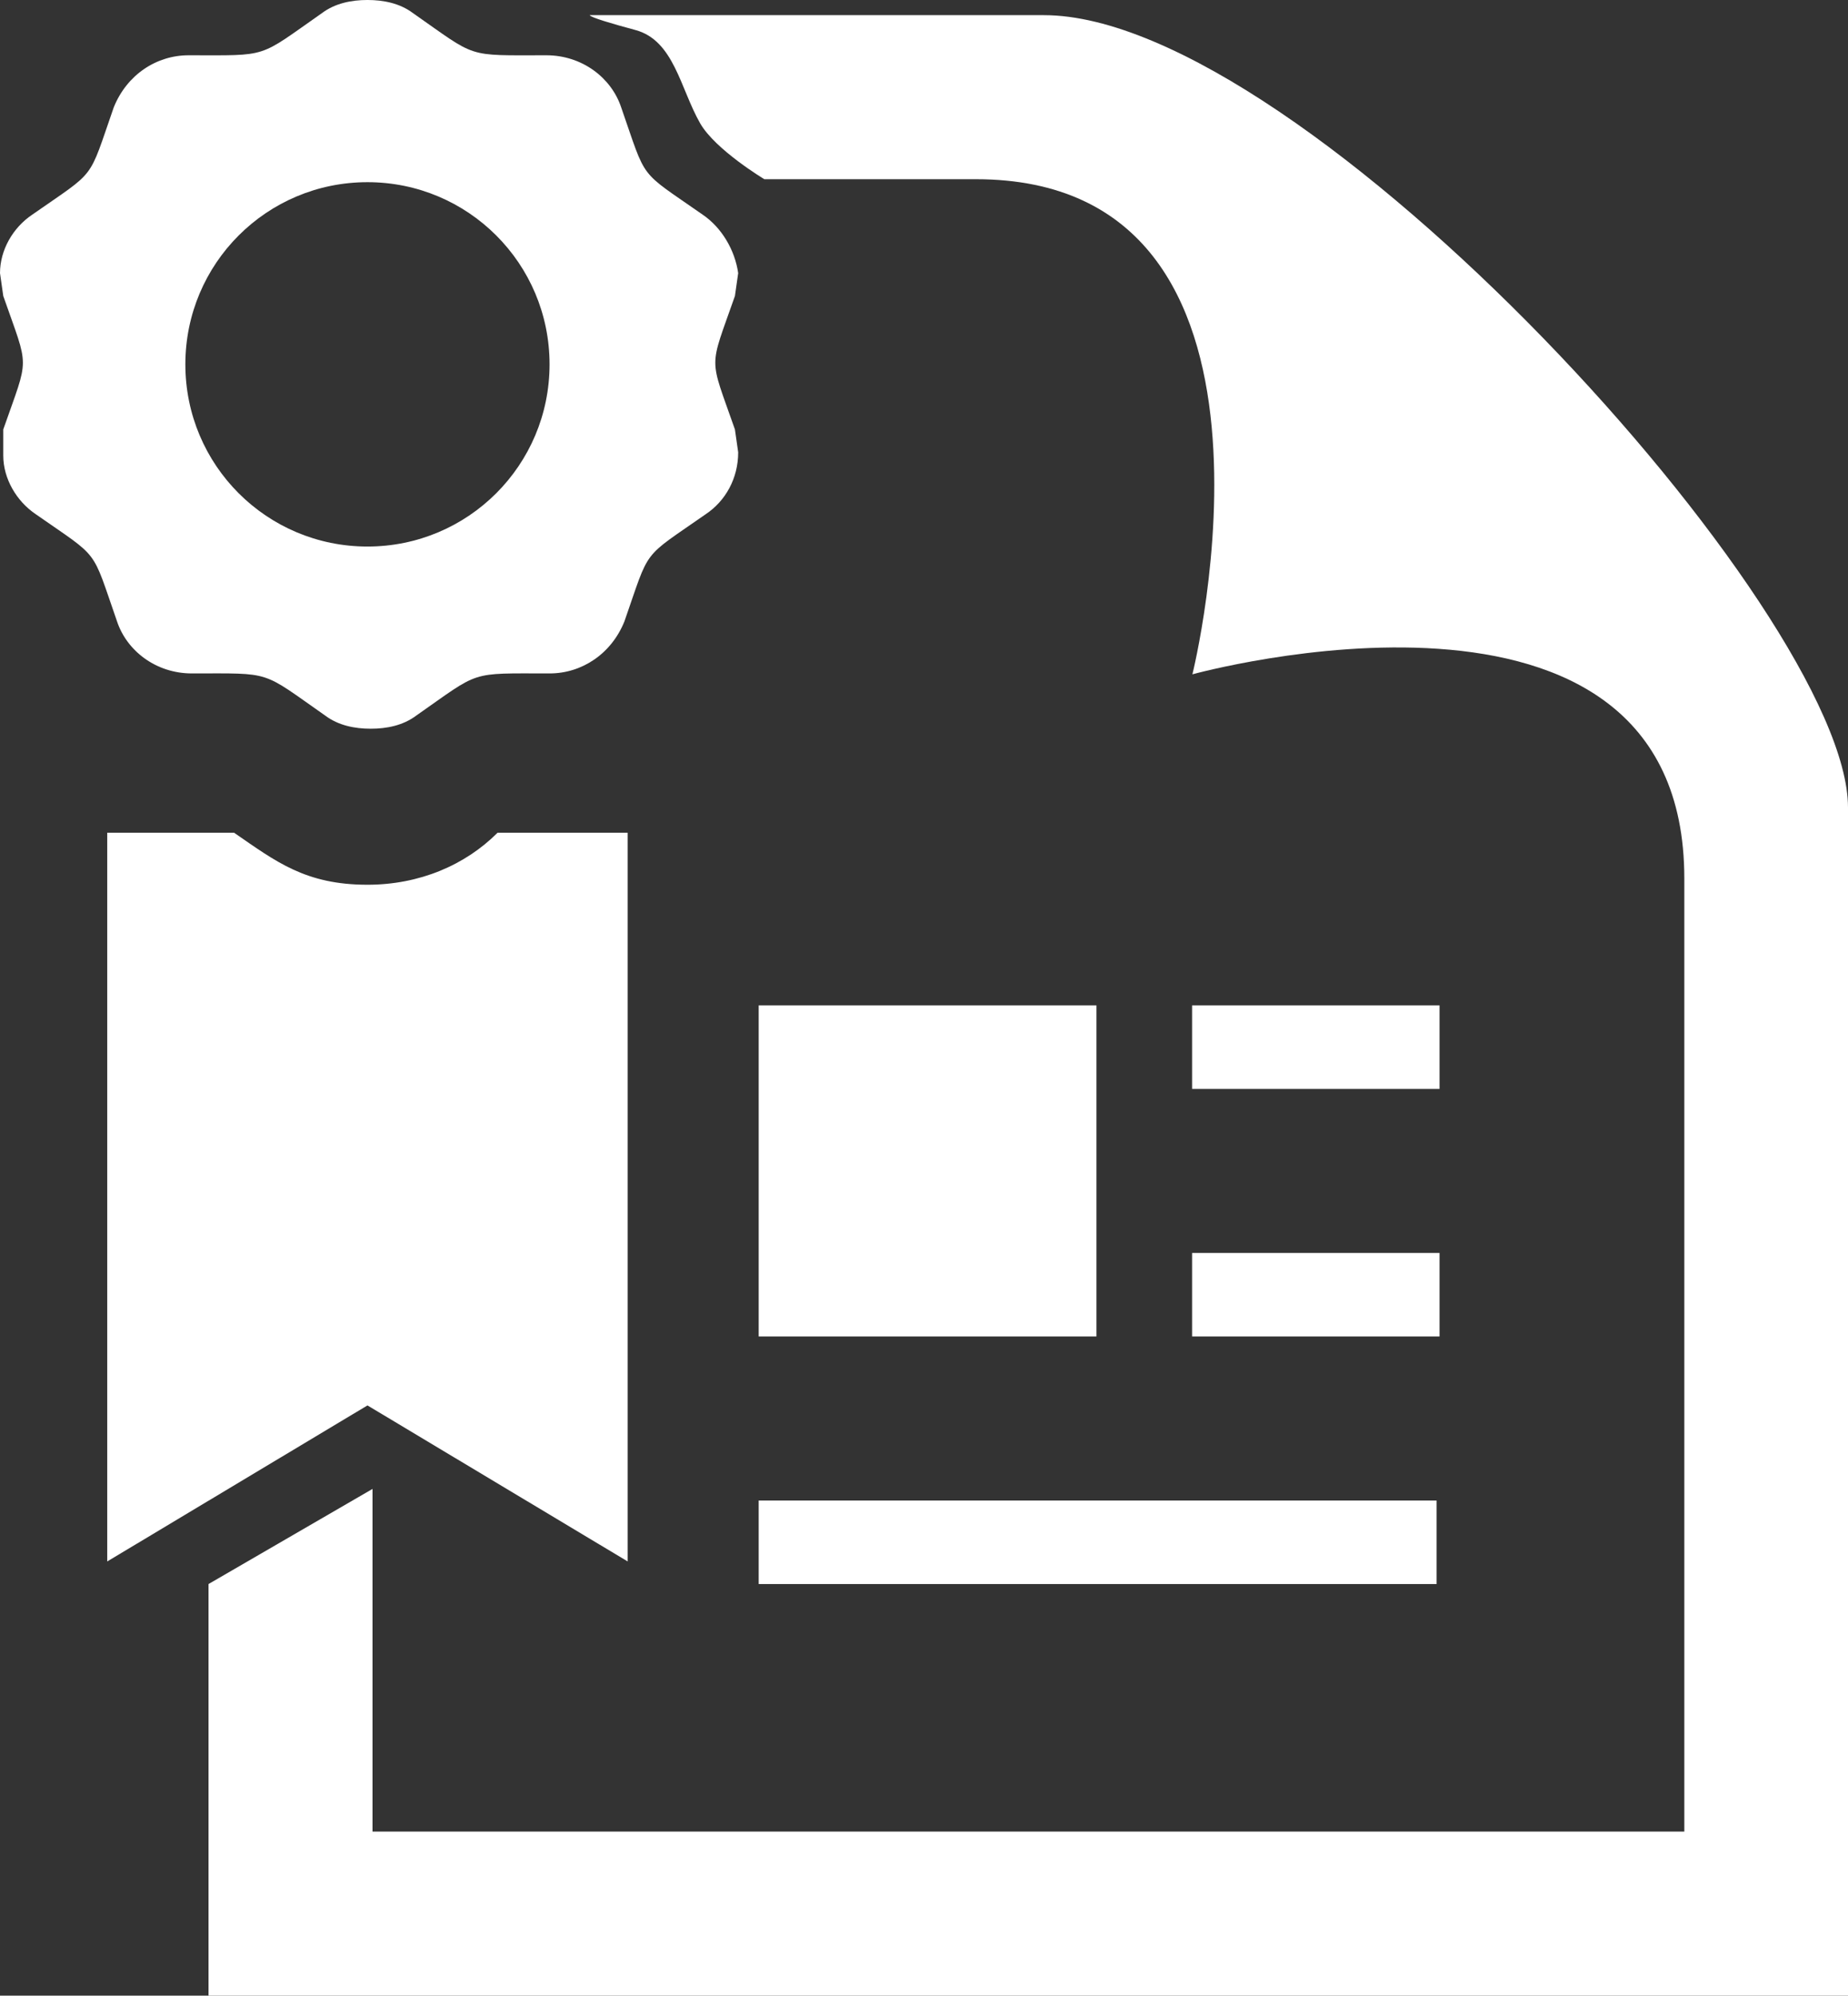 <svg xmlns="http://www.w3.org/2000/svg" id="Capa_1" data-name="Capa 1" viewBox="0 0 62.21 67.15"><rect x="0" y="0" width="62.21" height="67.15" fill="#333333" stroke="none"/><defs><style>      .cls-1 {        fill: #fff;      }    </style></defs><path class="cls-1" d="M21.13,52.55V28.02h-4.38c-1.09,1.09-2.63,1.75-4.38,1.75-2.08,0-3.07-.77-4.49-1.75H3.61v24.52l8.76-5.25,8.76,5.25Z"></path><path class="cls-1" d="M6.46,22.66c2.74,0,2.3-.11,4.49,1.42,.44,.33,.99,.44,1.53,.44s1.09-.11,1.53-.44c2.19-1.53,1.75-1.42,4.49-1.42,1.09,0,2.08-.66,2.52-1.75,.88-2.52,.55-2.08,2.74-3.61,.66-.44,1.09-1.2,1.09-2.08l-.11-.77c-.88-2.52-.88-1.97,0-4.49l.11-.77c-.11-.77-.55-1.53-1.2-1.97-2.19-1.53-1.86-1.09-2.74-3.61-.33-.99-1.31-1.75-2.52-1.75-2.74,0-2.3,.11-4.49-1.42-.44-.33-.99-.44-1.53-.44s-1.09,.11-1.53,.44c-2.19,1.53-1.75,1.42-4.49,1.42-1.09,0-2.08,.66-2.52,1.75-.88,2.52-.55,2.08-2.74,3.61-.66,.44-1.09,1.2-1.09,1.97l.11,.77c.88,2.52,.88,1.97,0,4.49v.88c0,.77,.44,1.53,1.09,1.97,2.19,1.53,1.86,1.09,2.74,3.61,.33,.99,1.31,1.75,2.52,1.75ZM12.37,6.13c3.39,0,6.13,2.74,6.13,6.13s-2.74,6.13-6.13,6.13-6.13-2.74-6.13-6.13,2.74-6.13,6.13-6.13Z"></path><rect class="cls-1" x="40.13" y="42.16" width="8.33" height="2.81"></rect><rect class="cls-1" x="40.13" y="33.83" width="8.33" height="2.81"></rect><rect class="cls-1" x="25.54" y="33.83" width="11.37" height="11.14"></rect><rect class="cls-1" x="25.54" y="50.49" width="22.82" height="2.81"></rect><path class="cls-1" d="M35.14,.51h-15.29c.04,.08,.76,.29,1.54,.5,1.3,.35,1.51,1.97,2.18,3.14,.51,.89,2.16,1.88,2.16,1.88h7.12c11.45,0,7.29,16.66,7.29,16.66,0,0,16.56-4.58,16.56,6.87V61.63H12.54v-11.53l-5.52,3.2v13.85H62.21V27.17C62.21,20.61,43.88,.51,35.14,.51Z"></path></svg>